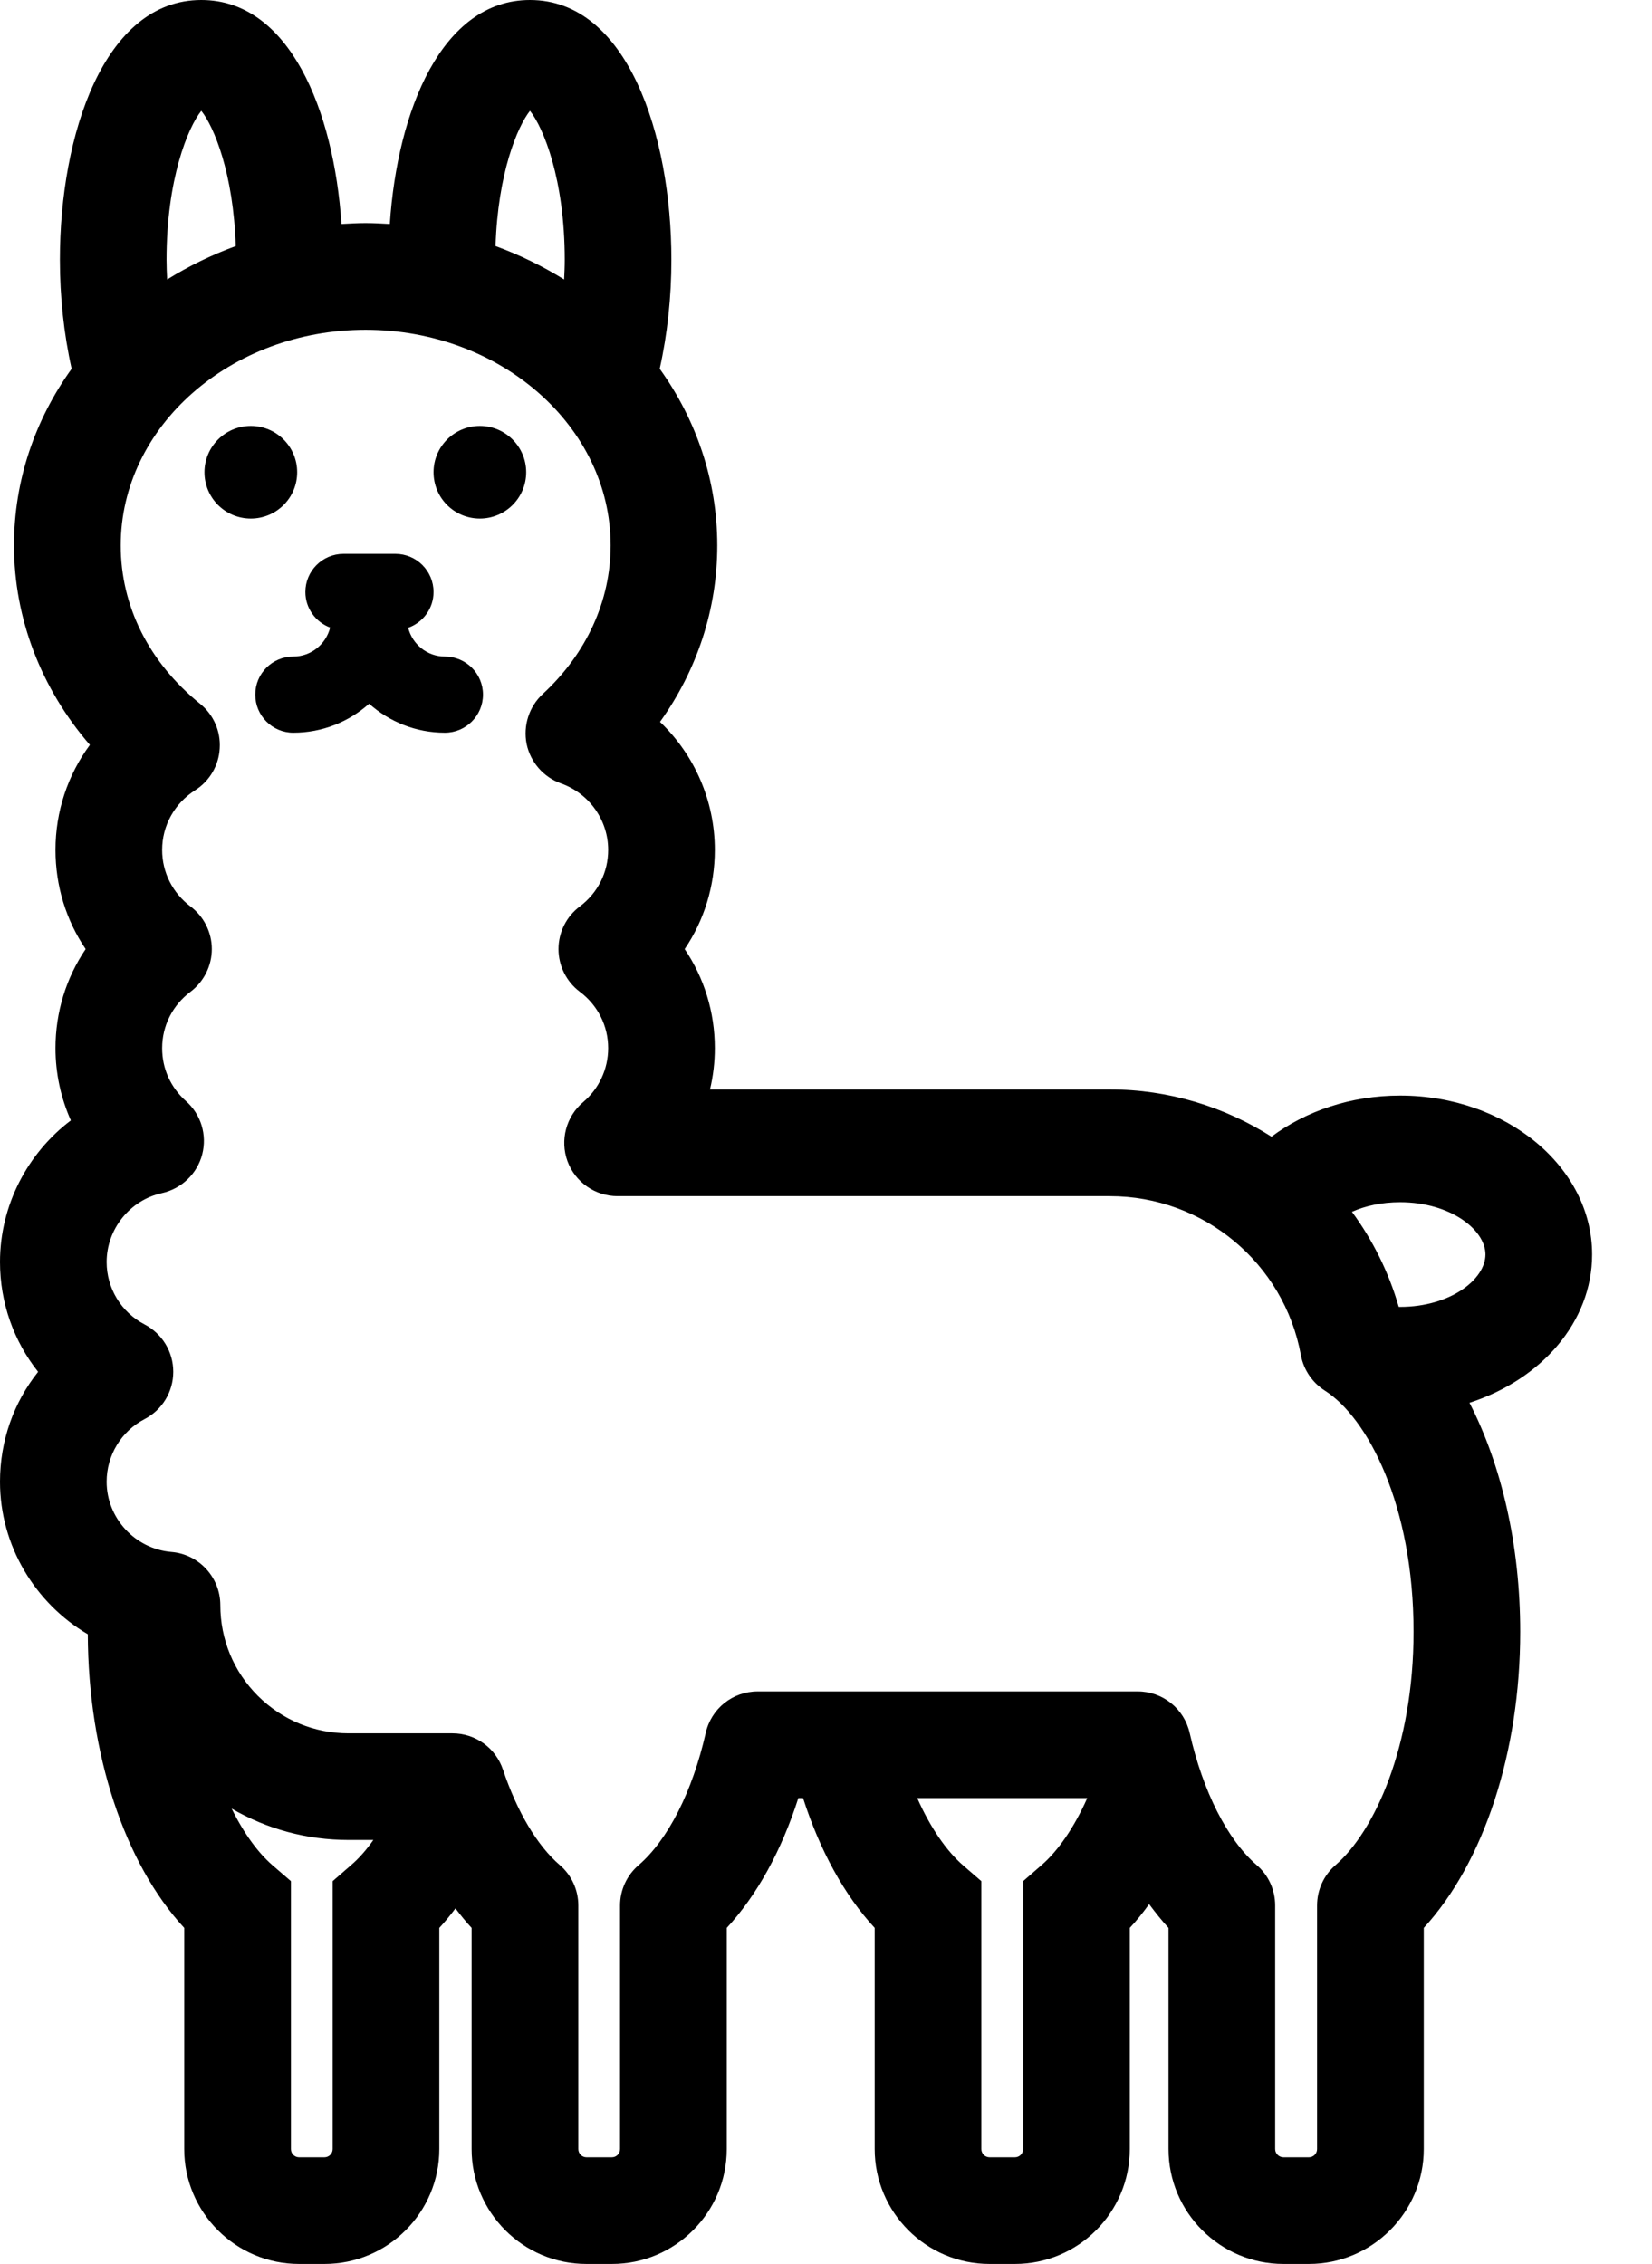 <svg width="27" height="37" viewBox="0 0 27 37" fill="none" xmlns="http://www.w3.org/2000/svg">
<path d="M26.021 20.502C26.021 19.07 24.614 17.905 22.883 17.905C22.074 17.905 21.339 18.161 20.781 18.577C20.014 18.089 19.105 17.805 18.139 17.805H11.604C11.656 17.586 11.683 17.362 11.683 17.13C11.683 16.542 11.509 15.982 11.19 15.511C11.509 15.041 11.683 14.48 11.683 13.89C11.683 13.083 11.347 12.333 10.787 11.798C11.397 10.946 11.723 9.952 11.723 8.914C11.723 7.848 11.377 6.857 10.782 6.027C10.909 5.459 10.973 4.847 10.973 4.246C10.973 2.202 10.251 0 8.662 0C7.223 0 6.495 1.803 6.371 3.661C6.239 3.654 6.109 3.646 5.975 3.646C5.843 3.646 5.713 3.654 5.581 3.661C5.457 1.803 4.73 0 3.29 0C1.701 0 0.979 2.202 0.979 4.246C0.979 4.847 1.044 5.459 1.171 6.027C0.575 6.857 0.229 7.848 0.229 8.914C0.229 10.104 0.672 11.252 1.469 12.174C1.108 12.665 0.907 13.26 0.907 13.89C0.907 14.48 1.081 15.041 1.4 15.511C1.081 15.982 0.907 16.542 0.907 17.13C0.907 17.541 0.994 17.942 1.158 18.311C0.451 18.846 0 19.698 0 20.625C0 21.289 0.224 21.917 0.623 22.42C0.224 22.921 0 23.548 0 24.216C0 25.264 0.575 26.201 1.435 26.709C1.442 28.664 2.035 30.452 3.011 31.508V35.122C3.011 36.158 3.853 37 4.889 37H5.302C6.339 37 7.18 36.158 7.18 35.122V31.508C7.272 31.409 7.36 31.302 7.444 31.189C7.529 31.302 7.616 31.409 7.708 31.508V35.122C7.708 36.158 8.55 37 9.586 37H10C11.036 37 11.878 36.158 11.878 35.122V31.508C12.373 30.973 12.774 30.243 13.048 29.386H13.125C13.397 30.233 13.795 30.968 14.296 31.508V35.122C14.296 36.158 15.138 37 16.174 37H16.587C17.623 37 18.465 36.158 18.465 35.122V31.508C18.577 31.389 18.682 31.257 18.781 31.12C18.884 31.257 18.988 31.389 19.098 31.508V35.122C19.098 36.158 19.942 37 20.978 37H21.392C22.425 37 23.27 36.158 23.27 35.122V31.508C24.248 30.445 24.846 28.639 24.846 26.669C24.846 25.257 24.542 23.947 24.017 22.926C25.19 22.547 26.021 21.606 26.021 20.502ZM8.662 1.811C8.881 2.085 9.23 2.929 9.23 4.246C9.23 4.359 9.225 4.463 9.22 4.568C8.871 4.351 8.495 4.167 8.099 4.022C8.137 2.834 8.456 2.07 8.662 1.811ZM3.29 1.811C3.497 2.07 3.816 2.834 3.853 4.022C3.457 4.167 3.081 4.351 2.732 4.568C2.727 4.463 2.722 4.359 2.722 4.246C2.722 2.929 3.071 2.085 3.29 1.811ZM5.738 30.482L5.437 30.744V35.122C5.437 35.197 5.377 35.257 5.302 35.257H4.889C4.814 35.257 4.755 35.197 4.755 35.122V30.744L4.451 30.482C4.219 30.28 3.987 29.967 3.786 29.558C4.361 29.892 5.014 30.071 5.696 30.071H6.102C5.985 30.238 5.863 30.375 5.738 30.482ZM17.023 30.482L16.722 30.744V35.122C16.722 35.197 16.662 35.257 16.587 35.257H16.174C16.099 35.257 16.039 35.197 16.039 35.122V30.744L15.736 30.482C15.474 30.253 15.21 29.879 14.991 29.386H17.77C17.551 29.879 17.287 30.253 17.023 30.482ZM21.827 30.482C21.636 30.646 21.526 30.888 21.526 31.142V35.122C21.526 35.197 21.466 35.257 21.392 35.257H20.978C20.903 35.257 20.841 35.197 20.841 35.122V31.142C20.841 30.888 20.732 30.646 20.54 30.482C20.059 30.066 19.661 29.279 19.444 28.323C19.354 27.924 19.001 27.643 18.595 27.643H12.383C11.975 27.643 11.623 27.924 11.534 28.323C11.317 29.279 10.919 30.066 10.438 30.482C10.246 30.646 10.134 30.888 10.134 31.142V35.122C10.134 35.197 10.074 35.257 10 35.257H9.586C9.512 35.257 9.452 35.197 9.452 35.122V31.142C9.452 30.888 9.342 30.646 9.15 30.482C8.779 30.163 8.451 29.608 8.221 28.923C8.102 28.567 7.771 28.328 7.395 28.328H5.696C5.136 28.328 4.61 28.109 4.214 27.715C3.818 27.319 3.601 26.791 3.601 26.233C3.601 25.78 3.253 25.401 2.802 25.364C2.207 25.314 1.743 24.811 1.743 24.216C1.743 23.785 1.98 23.392 2.364 23.192C2.652 23.043 2.832 22.744 2.832 22.42C2.832 22.094 2.652 21.797 2.364 21.646C1.98 21.446 1.743 21.055 1.743 20.625C1.743 20.087 2.124 19.613 2.647 19.499C2.969 19.427 3.223 19.182 3.305 18.866C3.387 18.547 3.285 18.211 3.038 17.994C2.787 17.77 2.65 17.464 2.65 17.13C2.65 16.767 2.819 16.43 3.113 16.209C3.332 16.044 3.462 15.785 3.462 15.511C3.462 15.237 3.332 14.978 3.113 14.814C2.819 14.592 2.65 14.256 2.65 13.89C2.65 13.494 2.852 13.13 3.188 12.916C3.425 12.767 3.576 12.51 3.591 12.231C3.609 11.95 3.489 11.678 3.27 11.502C2.433 10.824 1.973 9.905 1.973 8.914C1.973 6.971 3.768 5.39 5.975 5.39C8.184 5.39 9.98 6.971 9.98 8.914C9.98 9.82 9.586 10.682 8.871 11.342C8.647 11.549 8.548 11.858 8.607 12.159C8.67 12.458 8.884 12.702 9.17 12.804C9.631 12.968 9.94 13.404 9.94 13.89C9.94 14.256 9.771 14.592 9.477 14.814C9.257 14.978 9.128 15.237 9.128 15.511C9.128 15.785 9.257 16.044 9.477 16.209C9.771 16.43 9.94 16.767 9.94 17.13C9.94 17.471 9.79 17.793 9.531 18.012C9.252 18.248 9.15 18.634 9.275 18.978C9.402 19.322 9.728 19.549 10.094 19.549H18.139C19.671 19.549 20.986 20.642 21.262 22.149C21.307 22.388 21.449 22.597 21.653 22.727C22.35 23.17 23.103 24.592 23.103 26.669C23.103 28.542 22.462 29.934 21.827 30.482ZM22.883 21.359H22.861C22.697 20.789 22.435 20.266 22.096 19.805C22.313 19.708 22.582 19.648 22.883 19.648C23.705 19.648 24.278 20.099 24.278 20.502C24.278 20.908 23.705 21.359 22.883 21.359Z" fill="black"/>
<path d="M4.857 7.718C4.857 8.137 4.518 8.475 4.099 8.475C3.681 8.475 3.342 8.137 3.342 7.718C3.342 7.3 3.681 6.961 4.099 6.961C4.518 6.961 4.857 7.3 4.857 7.718Z" fill="black"/>
<path d="M8.6 7.718C8.6 8.137 8.259 8.475 7.843 8.475C7.424 8.475 7.086 8.137 7.086 7.718C7.086 7.3 7.424 6.961 7.843 6.961C8.259 6.961 8.6 7.3 8.6 7.718Z" fill="black"/>
<path d="M4.991 9.675C4.991 9.942 5.16 10.168 5.396 10.256C5.329 10.527 5.085 10.73 4.794 10.73C4.45 10.73 4.172 11.008 4.172 11.352C4.172 11.696 4.45 11.975 4.794 11.975C5.27 11.975 5.703 11.795 6.033 11.501C6.363 11.795 6.796 11.975 7.271 11.975C7.615 11.975 7.894 11.696 7.894 11.352C7.894 11.008 7.615 10.73 7.271 10.73C6.981 10.73 6.739 10.529 6.671 10.26C6.912 10.174 7.086 9.946 7.086 9.675C7.086 9.331 6.807 9.052 6.463 9.052H5.614C5.27 9.052 4.991 9.331 4.991 9.675Z" fill="black"/>
</svg>
